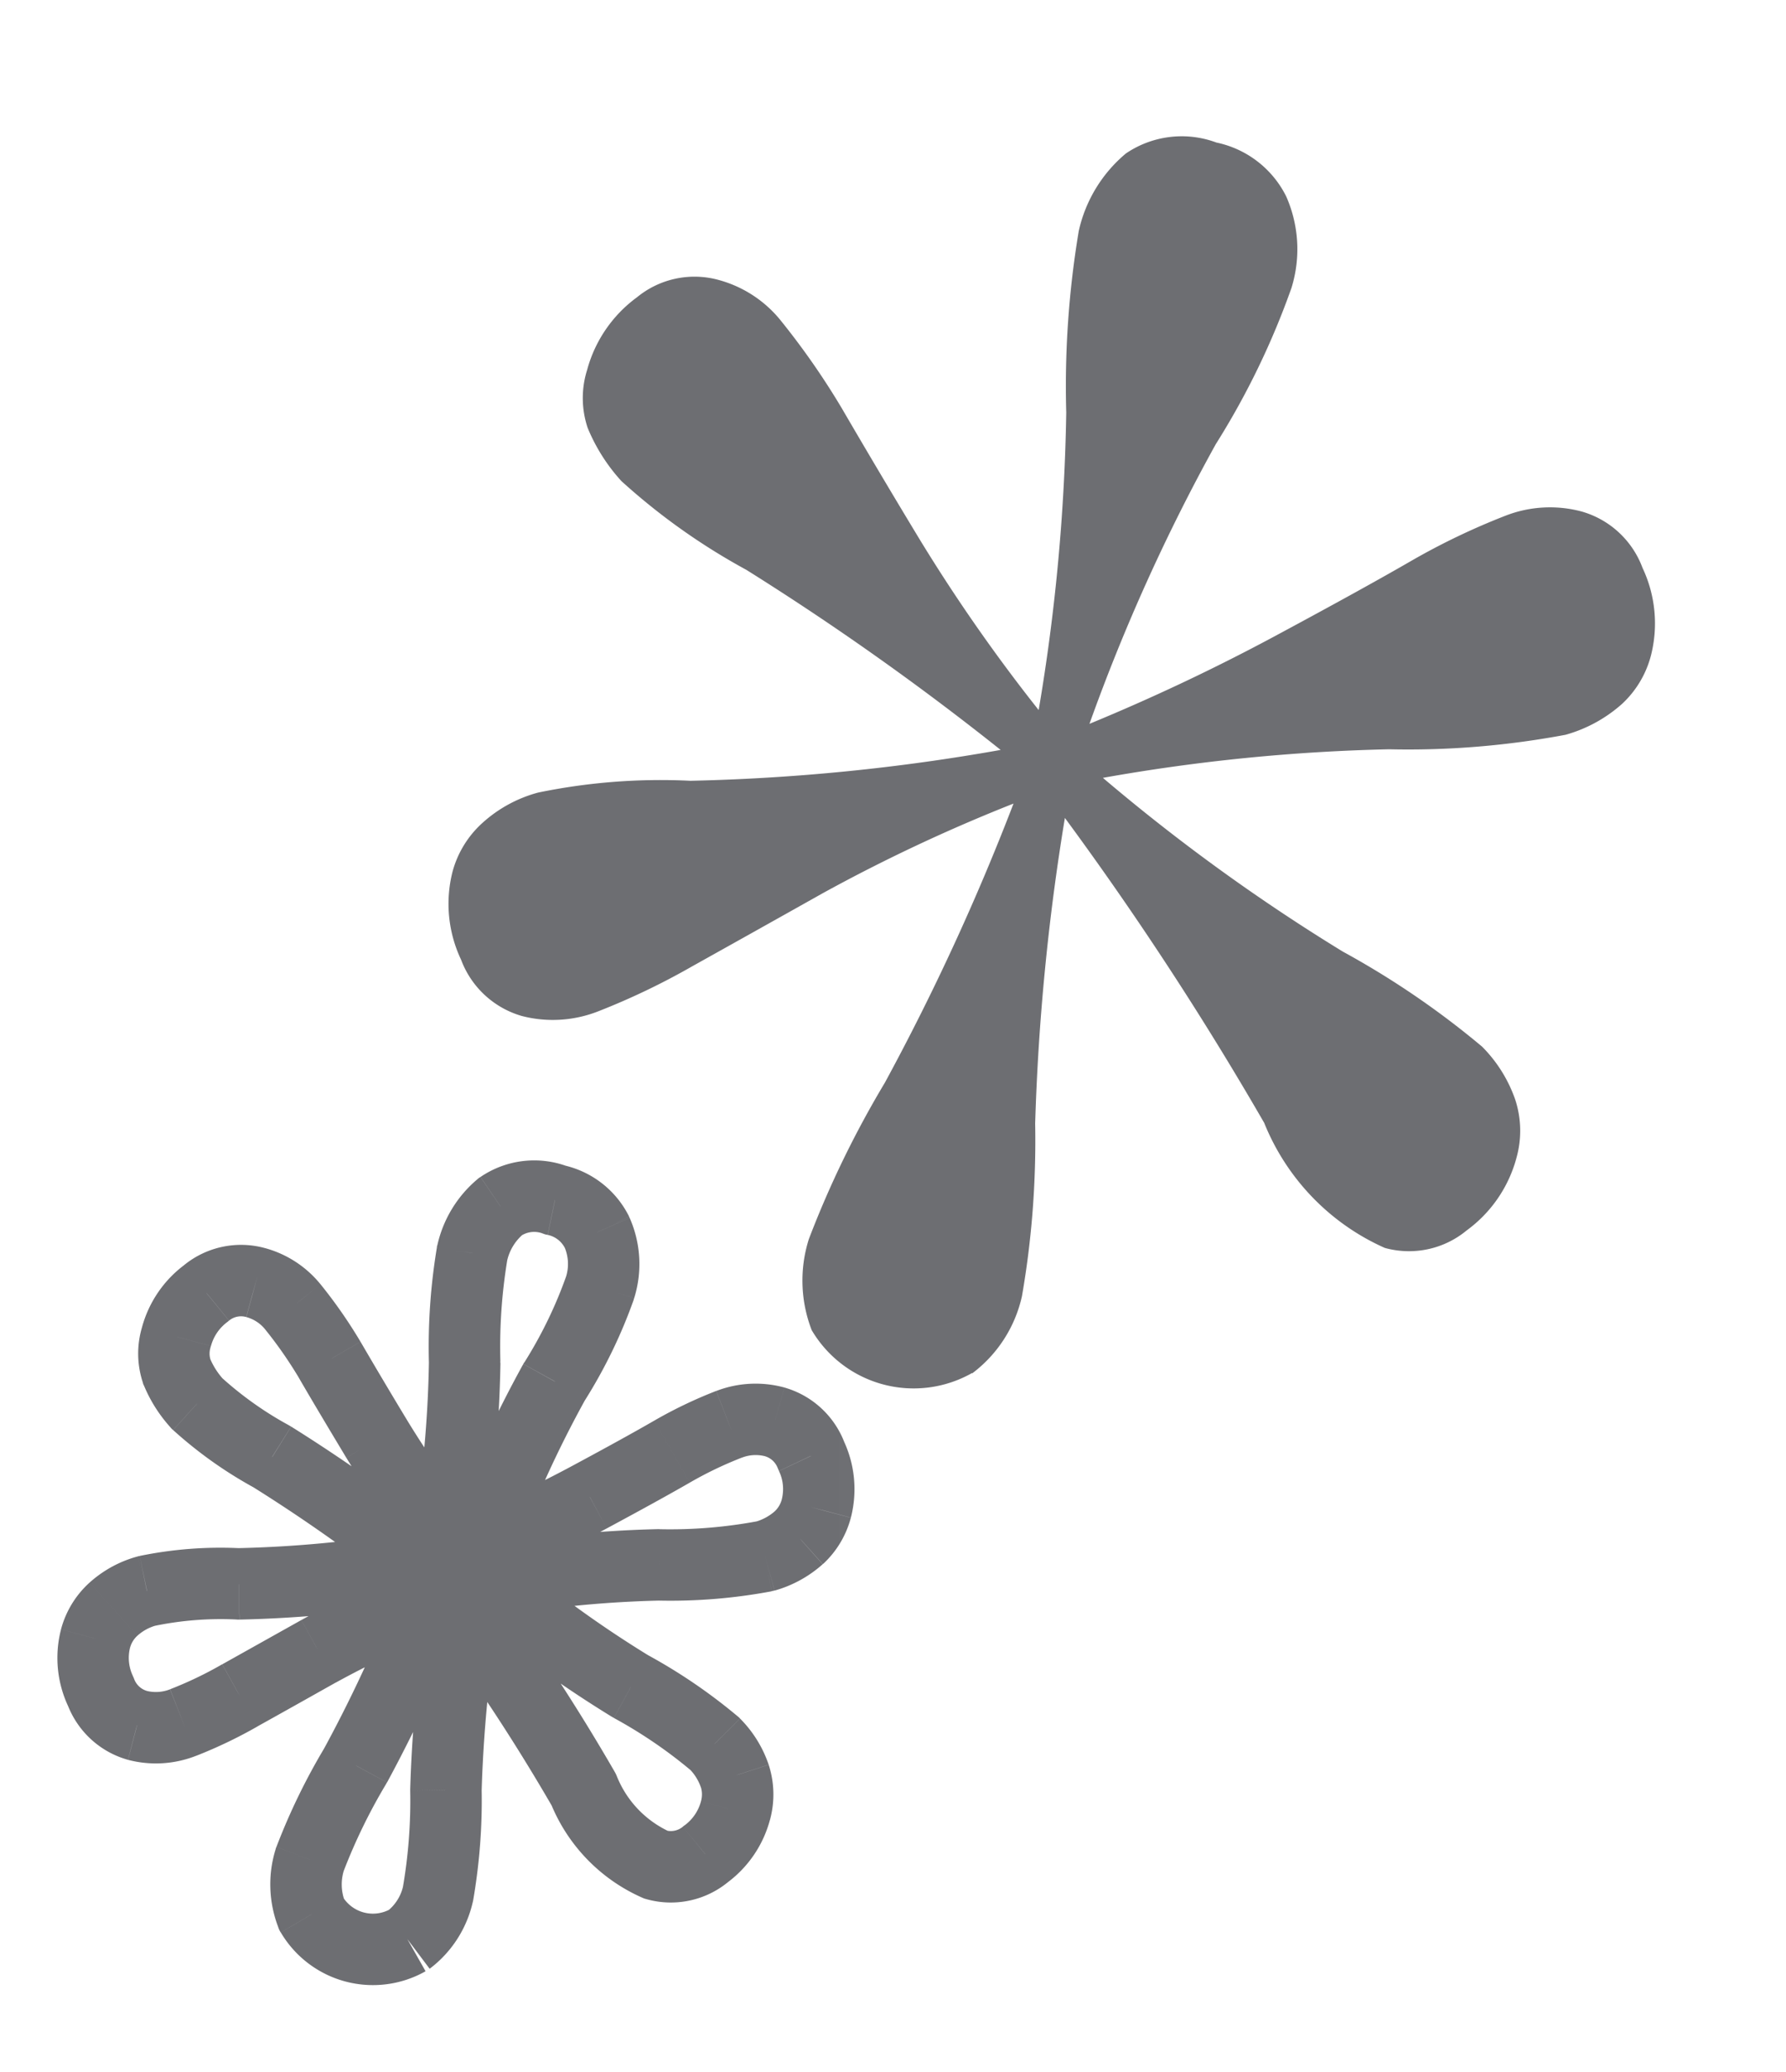 <svg xmlns="http://www.w3.org/2000/svg" width="25" height="29" fill="none" viewBox="0 0 25 29"><path fill="#6D6E72" fill-rule="evenodd" d="M13.611 19.22c.352-.265.598-.647.694-1.078.139-.798.2-1.607.185-2.417.043-1.433.182-2.862.416-4.277a45.818 45.818 0 0 1 2.79 4.268c.314.78.92 1.409 1.688 1.75.399.11.826.02 1.145-.244a1.85 1.85 0 0 0 .698-1.016 1.405 1.405 0 0 0-.016-.812 1.961 1.961 0 0 0-.465-.745 11.948 11.948 0 0 0-1.949-1.33 26.749 26.749 0 0 1-3.359-2.432 26.037 26.037 0 0 1 4.006-.4c.829.019 1.657-.05 2.471-.203.293-.082.563-.23.79-.432.196-.182.336-.416.404-.675.105-.41.064-.845-.117-1.228a1.284 1.284 0 0 0-.853-.79 1.714 1.714 0 0 0-1.058.056 9.652 9.652 0 0 0-1.33.637c-.443.256-1.08.608-1.912 1.055-.842.452-1.706.86-2.589 1.224a26.544 26.544 0 0 1 1.768-3.914c.433-.687.788-1.42 1.059-2.185a1.828 1.828 0 0 0-.073-1.283 1.413 1.413 0 0 0-.977-.754 1.39 1.39 0 0 0-1.267.153 1.97 1.97 0 0 0-.66 1.086c-.14.839-.199 1.689-.175 2.539a27.421 27.421 0 0 1-.386 4.165c-.6-.757-1.153-1.55-1.657-2.374a127.79 127.79 0 0 1-1.1-1.852 10.558 10.558 0 0 0-.86-1.234 1.68 1.68 0 0 0-.86-.559 1.269 1.269 0 0 0-1.146.242 1.86 1.86 0 0 0-.698 1.018c-.083.264-.08.547.008.81.113.274.273.527.474.746.53.481 1.117.898 1.746 1.24a38.573 38.573 0 0 1 3.561 2.521c-1.434.256-2.885.4-4.342.432a8.482 8.482 0 0 0-2.133.165c-.29.078-.556.223-.778.424a1.414 1.414 0 0 0-.42.685c-.104.411-.062.846.12 1.23.142.381.456.673.847.787.355.093.73.07 1.072-.064a9.932 9.932 0 0 0 1.314-.629 760.56 760.56 0 0 0 1.838-1.029c.86-.472 1.75-.89 2.662-1.25a33.015 33.015 0 0 1-1.8 3.905c-.418.698-.775 1.431-1.065 2.191-.132.417-.118.866.04 1.274a1.657 1.657 0 0 0 2.243.601" clip-rule="evenodd"/><mask id="a" width="13.99" height="15.404" x="-.769" y="14.369" fill="#000" maskUnits="userSpaceOnUse"><path fill="#fff" d="M-.769 14.369h13.99v15.404H-.769z"/><path fill-rule="evenodd" d="M5.713 27.155c.212-.16.36-.389.418-.648.083-.48.12-.967.111-1.454.026-.862.11-1.721.25-2.572a27.56 27.56 0 0 1 1.679 2.567c.188.47.552.847 1.015 1.053.24.066.497.011.689-.147.206-.15.354-.366.42-.611a.845.845 0 0 0-.01-.489 1.18 1.18 0 0 0-.28-.448 7.195 7.195 0 0 0-1.172-.8 16.087 16.087 0 0 1-2.02-1.463 15.674 15.674 0 0 1 2.41-.24c.497.01.996-.03 1.485-.123.176-.05.34-.138.476-.26a.85.85 0 0 0 .243-.406 1.094 1.094 0 0 0-.071-.739.773.773 0 0 0-.513-.474 1.031 1.031 0 0 0-.637.033 5.802 5.802 0 0 0-.799.383c-.267.154-.65.366-1.15.635a16.66 16.66 0 0 1-1.558.736c.29-.812.646-1.6 1.064-2.354.26-.414.473-.854.637-1.314a1.1 1.1 0 0 0-.044-.772.85.85 0 0 0-.588-.454.836.836 0 0 0-.762.092c-.201.168-.34.398-.398.654a7.971 7.971 0 0 0-.105 1.526c-.013.84-.09 1.678-.232 2.506-.36-.456-.693-.932-.996-1.428-.28-.465-.501-.836-.662-1.114a6.352 6.352 0 0 0-.517-.742 1.01 1.01 0 0 0-.518-.337.763.763 0 0 0-.689.146c-.206.15-.354.366-.42.612a.79.79 0 0 0 .005.487c.068.165.164.317.285.45.319.289.672.54 1.05.745a23.21 23.21 0 0 1 2.143 1.517c-.863.154-1.736.24-2.612.26a5.109 5.109 0 0 0-1.284.1 1.14 1.14 0 0 0-.468.254.85.85 0 0 0-.252.412c-.063.247-.037.509.072.74.085.23.274.405.51.473.213.056.439.043.644-.038.273-.107.537-.233.791-.379l1.106-.618a14.141 14.141 0 0 1 1.6-.753c-.309.806-.67 1.59-1.082 2.35-.252.42-.466.86-.641 1.317-.08.251-.07.521.024.767a.997.997 0 0 0 1.35.361" clip-rule="evenodd"/></mask><path fill="#6D6E72" d="m6.13 26.507.489.11.003-.012.002-.012-.493-.086Zm.112-1.454-.5-.015v.025l.5-.01Zm.25-2.572.403-.297-.703-.954L6 22.4l.493.08Zm1.679 2.567.464-.186-.014-.033-.017-.031-.433.25ZM9.186 26.1l-.203.457.034.015.036.01.133-.482Zm.689-.147-.295-.404-.012.009-.011.01.318.385Zm.42-.611-.482-.135-.001.005.483.13Zm-.01-.489.475-.154-.003-.008-.472.162Zm-.28-.448.354-.353-.016-.016-.017-.014-.321.383Zm-1.172-.8-.261.427.01.006.011.006.24-.439Zm-2.02-1.463-.089-.492-1.044.187.809.686.323-.38Zm2.41-.24.01-.5h-.022l.011.5Zm1.485-.123.093.491.021-.004.02-.005-.134-.482Zm.476-.26.333.373.007-.006-.34-.367Zm.243-.406.483.128.001-.004-.484-.124Zm-.071-.739-.469.174.008.02.009.02.452-.214Zm-.513-.474.137-.481-.007-.002-.13.483Zm-.637.033-.179-.467h-.002l.181.467Zm-.799.383-.25-.433.25.433Zm-1.15.635.236.44-.237-.44Zm-1.558.736-.47-.168-.379 1.058 1.04-.427-.19-.463Zm1.064-2.354-.423-.267-.008.012-.007.012.438.242ZM8.4 18.02l.47.167.004-.01.003-.008-.477-.15Zm-.044-.772.457-.202-.004-.01-.005-.01-.448.222Zm-.588-.454-.175.469.036.013.037.008.102-.49Zm-.762.092-.281-.413-.02.013-.02.016.32.384Zm-.398.654-.488-.109-.003.013-.002.013.493.082Zm-.105 1.526.5.008V19.053l-.5.013Zm-.232 2.506-.392.31.697.88.188-1.106-.493-.084Zm-.996-1.428-.429.258.002.003.427-.26Zm-.662-1.114.433-.25-.003-.006-.43.256Zm-.517-.742.39-.314-.002-.002-.388.316Zm-.518-.337-.134.482h.003l.131-.482Zm-.689.146.295.404.012-.009.01-.009-.317-.386Zm-.42.612.477.15.003-.01.003-.01-.483-.13Zm.005.487L2 19.355l.005.016.006.016.463-.19Zm.285.45-.369.337.016.017.017.015.336-.37Zm1.05.745.266-.424-.013-.008-.014-.008-.239.44Zm2.143 1.517.087.492 1.089-.194-.865-.69-.311.392Zm-2.612.26-.025.5h.036l-.011-.5Zm-1.284.1-.1-.49-.015.002-.014.004.13.483Zm-.468.254-.335-.372.335.372Zm-.252.412-.483-.129-.001.005.484.124Zm.072.74.47-.174-.008-.021-.01-.02-.452.214Zm.51.473-.14.48.013.004.126-.484Zm.644-.038-.182-.466.182.466Zm.791-.379-.243-.436-.005.002.248.434Zm1.106-.618-.241-.439-.004.003.245.436Zm1.6-.753.467.18.408-1.064-1.059.42.184.464Zm-1.082 2.35.429.257.005-.01.006-.009-.44-.238Zm-.641 1.317-.467-.178-.005.014-.005.014.477.15Zm.024.767-.466.18.015.038.02.036.431-.254Zm1.654.762c.307-.231.521-.564.605-.939l-.976-.218a.617.617 0 0 1-.23.358l.601.799Zm.61-.962c.088-.512.128-1.03.118-1.549l-1 .019c.009.455-.026.91-.104 1.36l.986.17Zm.118-1.525c.025-.84.107-1.677.244-2.506l-.987-.163c-.144.873-.23 1.755-.257 2.64l1 .03Zm-.652-2.29c.595.808 1.145 1.65 1.648 2.52l.866-.5a28.064 28.064 0 0 0-1.709-2.614l-.805.593Zm1.617 2.456c.237.59.695 1.065 1.276 1.323l.406-.913a1.444 1.444 0 0 1-.754-.782l-.928.372Zm1.346 1.348c.396.11.822.02 1.14-.242l-.636-.772a.263.263 0 0 1-.238.05l-.266.964Zm1.116-.224c.298-.217.513-.53.608-.886l-.965-.26a.614.614 0 0 1-.232.338l.59.808Zm.607-.88a1.346 1.346 0 0 0-.016-.778l-.951.308c.021.065.022.134.004.2l.963.27Zm-.019-.787a1.678 1.678 0 0 0-.398-.638l-.708.706a.679.679 0 0 1 .16.258l.946-.325Zm-.43-.668a7.688 7.688 0 0 0-1.254-.856l-.48.878c.387.211.753.46 1.09.744l.643-.767Zm-1.233-.843a15.592 15.592 0 0 1-1.958-1.418l-.647.762c.654.556 1.35 1.06 2.083 1.509l.522-.853ZM6.9 22.635c.77-.137 1.55-.215 2.333-.233l-.022-1c-.834.02-1.665.102-2.487.249l.176.984Zm2.311-.233a7.66 7.66 0 0 0 1.59-.13l-.185-.983a6.662 6.662 0 0 1-1.383.114l-.022 1Zm1.632-.14a1.7 1.7 0 0 0 .673-.369l-.665-.746a.7.7 0 0 1-.277.152l.269.963Zm.681-.375a1.35 1.35 0 0 0 .386-.645l-.967-.255a.35.35 0 0 1-.1.167l.681.733Zm.387-.649c.092-.36.056-.74-.103-1.076l-.904.427c.06.125.073.267.038.401l.97.248Zm-.086-1.036a1.273 1.273 0 0 0-.845-.782l-.274.961c.084.024.15.086.181.168l.938-.347Zm-.852-.784a1.53 1.53 0 0 0-.946.05l.359.933a.53.53 0 0 1 .328-.018l.259-.965Zm-.948.05a6.3 6.3 0 0 0-.868.416l.5.866a5.3 5.3 0 0 1 .73-.35l-.362-.932Zm-.868.416c-.26.15-.639.36-1.138.628l.474.88c.502-.27.89-.484 1.164-.642l-.5-.866Zm-1.138.628c-.49.264-.995.502-1.51.714l.38.925a17.19 17.19 0 0 0 1.604-.759l-.474-.88Zm-.85 1.344c.282-.787.627-1.55 1.031-2.28l-.875-.485c-.43.779-.797 1.591-1.097 2.429l.942.336ZM8.187 19.6c.28-.445.51-.919.685-1.413l-.943-.335c-.15.426-.348.833-.588 1.215l.846.533Zm.69-1.431a1.6 1.6 0 0 0-.063-1.123l-.914.404a.6.6 0 0 1 .023.42l.955.299Zm-.072-1.144a1.35 1.35 0 0 0-.934-.72l-.204.979a.35.35 0 0 1 .242.187l.896-.446Zm-.861-.7a1.336 1.336 0 0 0-1.218.148l.562.827a.336.336 0 0 1 .306-.037l.35-.937Zm-1.258.177a1.686 1.686 0 0 0-.565.93l.977.216a.685.685 0 0 1 .23-.378l-.642-.768Zm-.57.955a8.471 8.471 0 0 0-.112 1.623l1-.027a7.47 7.47 0 0 1 .099-1.431l-.987-.165Zm-.112 1.601a15.994 15.994 0 0 1-.225 2.43l.986.168a16.99 16.99 0 0 0 .24-2.582l-1-.016Zm.66 2.203c-.348-.44-.67-.9-.962-1.378l-.853.522c.314.513.658 1.006 1.031 1.477l.784-.62Zm-.96-1.375a77.32 77.32 0 0 1-.657-1.106l-.866.5c.163.282.386.656.666 1.122l.857-.516Zm-.66-1.111a6.854 6.854 0 0 0-.558-.801l-.778.628c.175.216.334.445.477.684l.859-.512Zm-.56-.803a1.51 1.51 0 0 0-.773-.503l-.263.965a.51.51 0 0 1 .262.17l.775-.632Zm-.77-.502a1.263 1.263 0 0 0-1.141.24l.634.773a.263.263 0 0 1 .238-.05l.268-.963Zm-1.119.224c-.298.217-.512.53-.608.885l.966.26a.618.618 0 0 1 .232-.338l-.59-.808Zm-.602.866a1.29 1.29 0 0 0 .008.795l.948-.317a.29.29 0 0 1-.002-.18l-.954-.298Zm.02.827c.09.219.218.42.378.596l.738-.675a1.026 1.026 0 0 1-.192-.302l-.925.38Zm.41.628c.35.317.735.59 1.149.815l.477-.879a4.885 4.885 0 0 1-.953-.676l-.672.74Zm1.122.8a22.7 22.7 0 0 1 2.096 1.484l.623-.782c-.7-.558-1.43-1.075-2.188-1.55l-.53.848Zm2.32.6c-.837.15-1.685.234-2.535.253l.022 1c.901-.02 1.8-.11 2.688-.268l-.175-.984Zm-2.5.254a5.6 5.6 0 0 0-1.409.108l.203.98c.38-.079.769-.109 1.157-.09l.05-.998Zm-1.437.115c-.25.067-.481.193-.674.366l.67.743a.64.64 0 0 1 .263-.143l-.26-.966Zm-.674.366a1.35 1.35 0 0 0-.4.655l.966.258a.35.35 0 0 1 .104-.17l-.67-.743Zm-.401.66c-.092.361-.055.742.105 1.079l.903-.43a.591.591 0 0 1-.04-.401l-.968-.248Zm.088 1.037c.14.378.45.668.838.78l.279-.96a.273.273 0 0 1-.18-.167l-.937.347Zm.851.784c.316.083.65.063.954-.057l-.366-.93a.542.542 0 0 1-.335.02l-.253.967Zm.953-.056c.296-.116.582-.253.857-.41l-.496-.869c-.233.134-.475.25-.725.347l.364.931Zm.852-.408c.297-.165.666-.372 1.107-.62l-.489-.871-1.104.618.486.873ZM4.7 23.55a13.63 13.63 0 0 1 1.544-.726l-.368-.93c-.568.225-1.121.485-1.657.78l.481.876Zm.894-1.37c-.302.785-.654 1.55-1.056 2.29l.88.477c.421-.778.792-1.583 1.11-2.409l-.934-.358Zm-1.045 2.272a8.883 8.883 0 0 0-.679 1.396l.934.357a7.89 7.89 0 0 1 .603-1.24l-.858-.513Zm-.689 1.424c-.113.359-.1.746.035 1.097l.933-.36a.66.66 0 0 1-.014-.436l-.954-.301Zm.07 1.17a1.497 1.497 0 0 0 2.027.544l-.493-.87a.497.497 0 0 1-.672-.181l-.862.508Z" mask="url(#a)"/></svg>
